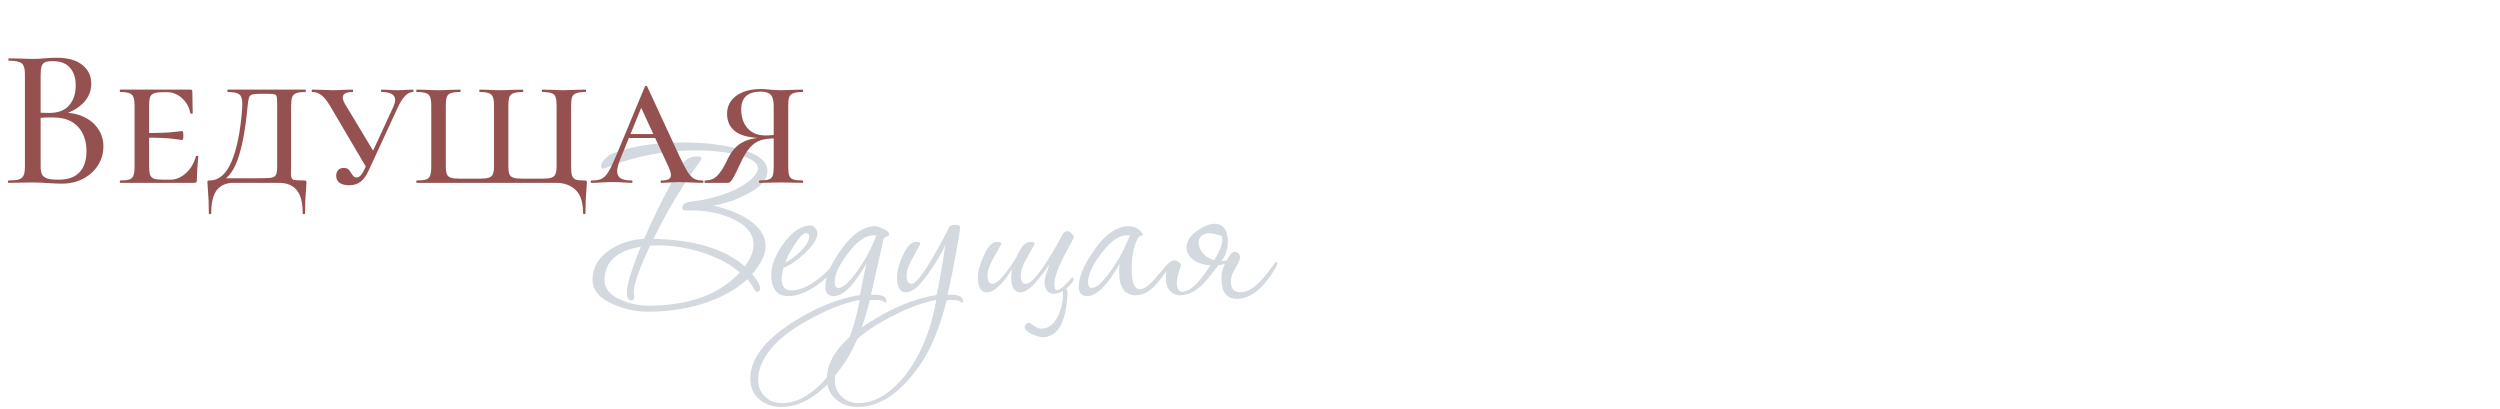<?xml version="1.0" encoding="UTF-8"?> <svg xmlns="http://www.w3.org/2000/svg" width="916" height="150" viewBox="0 0 916 150" fill="none"><path d="M281.2 62.6C281.2 65.8 278.6 68.7 273.4 71.3C269.533 73.3 265.5 74.633 261.3 75.3C266.1 76.433 270.167 78 273.5 80C278.167 82.867 280.5 86.233 280.5 90.1C280.5 93.233 278.867 96.667 275.6 100.4C277.533 102.733 278.5 104.433 278.5 105.5C278.5 106.433 278.133 106.9 277.4 106.9C277.067 106.9 276.8 106.733 276.6 106.4C275.6 104.6 274.667 103.233 273.8 102.3C269.467 106.3 263.8 109.367 256.8 111.5C250.667 113.3 244.267 114.2 237.6 114.2C233.133 114.2 228.9 113.333 224.9 111.6C219.7 109.4 217.1 106.367 217.1 102.5C217.1 98.033 219.233 94.367 223.5 91.5C227.1 89.1 231.267 87.767 236 87.5C238.867 80.9 241.967 74.5 245.3 68.3C246.367 66.233 248.1 63.3 250.5 59.5C251.567 58.033 253.267 57.3 255.6 57.3C256.533 57.3 257 57.567 257 58.1C257 58.3 256.933 58.5 256.8 58.7C250.533 67.167 244.733 76.767 239.4 87.5C254.4 87.833 265.567 91.2 272.9 97.6C275.033 94.8 276.1 92.167 276.1 89.7C276.1 85.5 273.267 82.2 267.6 79.8C263.2 78 258.533 77.1 253.6 77.1C253.4 77.1 253.033 77.1 252.5 77.1C251.967 77.1 251.567 77.1 251.3 77.1C250.433 77.1 250 76.8 250 76.2C250 75 250.967 74.233 252.9 73.9C253.967 73.767 255.567 73.533 257.7 73.2C265.767 71.533 271.667 68.967 275.4 65.5C276.933 64.033 277.7 62.767 277.7 61.7C277.7 59.3 274.6 57.5 268.4 56.3C264.2 55.5 259.867 55.1 255.4 55.1C243.4 55.1 232.2 57.267 221.8 61.6C221.467 61.733 221.2 61.8 221 61.8C220.467 61.8 220.2 61.533 220.2 61C220.2 60.2 220.633 59.333 221.5 58.4C222.433 57.4 223.3 56.733 224.1 56.4C231.033 53.6 239.867 52.2 250.6 52.2C257 52.2 262.933 52.8 268.4 54C276.933 55.8 281.2 58.667 281.2 62.6ZM271.1 99.8C267.367 96.667 262.667 94.2 257 92.4C251.6 90.733 246.3 89.9 241.1 89.9C240.1 89.9 239.133 89.933 238.2 90C234.2 98.533 232.2 104.233 232.2 107.1C232.2 107.3 232.233 107.567 232.3 107.9C232.367 108.233 232.4 108.5 232.4 108.7C232.4 109.567 232.033 110 231.3 110C230.233 110 229.7 109.1 229.7 107.3C229.7 104.3 231.4 98.667 234.8 90.4C225.933 91.867 221.5 95.967 221.5 102.7C221.5 105.767 223.533 108.167 227.6 109.9C230.8 111.3 234.133 112 237.6 112C252.4 112 263.567 107.933 271.1 99.8ZM306.288 97.2C306.288 97.333 306.222 97.533 306.088 97.8C304.422 100.4 301.922 102.8 298.588 105C295.055 107.333 291.822 108.5 288.888 108.5C284.688 108.5 282.588 105.867 282.588 100.6C282.588 97.133 284.088 93.333 287.088 89.2C290.288 84.8 293.588 82.6 296.988 82.6C297.655 82.6 298.222 82.9 298.688 83.5C299.222 84.1 299.488 84.733 299.488 85.4C299.488 87.467 297.922 89.967 294.788 92.9C291.988 95.5 289.422 97.233 287.088 98.1C286.622 99.767 286.388 101.167 286.388 102.3C286.388 105.033 287.622 106.4 290.088 106.4C292.422 106.4 295.055 105.433 297.988 103.5C300.522 101.833 302.688 99.933 304.488 97.8C304.955 97.133 305.422 96.8 305.888 96.8C306.155 96.8 306.288 96.933 306.288 97.2ZM296.488 86.6C296.488 85.8 296.088 85.4 295.288 85.4C294.288 85.4 292.822 86.933 290.888 90C289.222 92.6 288.188 94.633 287.788 96.1C289.522 95.367 291.322 94.067 293.188 92.2C295.388 90.067 296.488 88.2 296.488 86.6ZM325.801 86C325.801 86.267 325.501 86.5 324.901 86.7C324.301 86.9 323.901 87.2 323.701 87.6C323.367 89.067 323.001 90.767 322.601 92.7C321.801 96.1 320.634 101.2 319.101 108H319.501C323.034 107.867 324.801 108.633 324.801 110.3C324.801 110.7 324.667 110.9 324.401 110.9C324.334 110.9 324.034 110.733 323.501 110.4C323.034 110.067 322.101 109.9 320.701 109.9C320.034 109.9 319.367 109.933 318.701 110C316.234 120 313.067 127.767 309.201 133.3C302.001 143.833 294.334 149.1 286.201 149.1C283.001 149.1 280.334 148.167 278.201 146.3C276.001 144.433 274.901 141.933 274.901 138.8C274.901 131.667 279.967 124.833 290.101 118.3C298.701 112.767 307.034 109.367 315.101 108.1C315.567 105.567 316.334 101.733 317.401 96.6C312.934 104.533 308.967 108.5 305.501 108.5C303.434 108.5 302.401 107.367 302.401 105.1C302.401 101.7 304.067 97.533 307.401 92.6C310.734 87.667 313.967 84.667 317.101 83.6C318.301 83.133 319.401 82.9 320.401 82.9C321.334 82.9 322.467 83.233 323.801 83.9C325.134 84.5 325.801 85.2 325.801 86ZM321.101 86.3C320.834 86.233 320.534 86.2 320.201 86.2C317.534 86.2 314.767 87.9 311.901 91.3C307.834 96.233 305.801 100.267 305.801 103.4C305.801 104.8 306.267 105.5 307.201 105.5C308.667 105.5 310.567 103.967 312.901 100.9C316.167 96.767 318.901 91.9 321.101 86.3ZM315.001 109.9C310.601 110.633 305.367 112.533 299.301 115.6C293.234 118.667 288.567 121.733 285.301 124.8C280.301 129.6 277.801 134.367 277.801 139.1C277.801 141.7 278.634 143.767 280.301 145.3C281.901 146.9 284.001 147.7 286.601 147.7C290.734 147.7 294.801 145.967 298.801 142.5C302.001 139.767 304.834 136.267 307.301 132C310.834 126 313.401 118.633 315.001 109.9ZM352.873 110.3C352.873 110.7 352.773 110.9 352.573 110.9C352.506 110.9 352.206 110.733 351.673 110.4C351.139 110.067 350.173 109.9 348.773 109.9C348.106 109.9 347.473 109.933 346.873 110C344.339 120 341.173 127.767 337.373 133.3C330.173 143.833 322.473 149.1 314.273 149.1C311.073 149.1 308.406 148.167 306.273 146.3C304.073 144.433 302.973 141.933 302.973 138.8C302.973 131.667 308.073 124.833 318.273 118.3C326.806 112.767 335.106 109.367 343.173 108.1C344.106 103.967 345.173 97.833 346.373 89.7C345.573 91.633 344.139 94.2 342.073 97.4C340.006 100.533 338.239 102.867 336.773 104.4C335.039 106.2 333.406 107.1 331.873 107.1C329.739 107.1 328.673 105.233 328.673 101.5C328.673 99.367 329.339 96.8 330.673 93.8C332.206 90.333 333.906 88.6 335.773 88.6C336.706 88.6 337.173 88.867 337.173 89.4C337.173 89.467 336.339 91 334.673 94C333.006 96.933 332.173 99.2 332.173 100.8C332.173 102.933 332.773 104 333.973 104C336.039 104 340.539 97.3 347.473 83.9C347.606 82.9 348.439 82.4 349.973 82.4C351.173 82.4 351.773 82.667 351.773 83.2C351.773 84.067 351.339 86.9 350.473 91.7C349.473 97.367 348.373 102.8 347.173 108H347.573C351.106 107.867 352.873 108.633 352.873 110.3ZM343.073 109.9C338.673 110.633 333.439 112.533 327.373 115.6C321.306 118.667 316.673 121.733 313.473 124.8C308.406 129.6 305.873 134.367 305.873 139.1C305.873 141.7 306.706 143.767 308.373 145.3C309.973 146.9 312.106 147.7 314.773 147.7C318.839 147.7 322.873 145.967 326.873 142.5C330.073 139.767 332.906 136.267 335.373 132C338.906 126 341.473 118.633 343.073 109.9ZM392.114 104.4C390.781 105.733 389.547 106.633 388.414 107.1C387.281 107.567 386.281 107.733 385.414 107.6C384.614 107.4 383.947 106.933 383.414 106.2C382.947 105.4 382.714 104.4 382.714 103.2C382.714 102.667 382.881 101.867 383.214 100.8C383.547 99.667 383.981 98.333 384.514 96.8C383.381 98.533 382.381 99.933 381.514 101C380.647 102.067 380.047 102.8 379.714 103.2C377.514 105.8 375.547 107.1 373.814 107.1C371.614 107.1 370.514 105.233 370.514 101.5C370.514 100.567 370.614 99.6 370.814 98.6C370.014 99.8 369.347 100.8 368.814 101.6C368.281 102.333 367.847 102.867 367.514 103.2C365.314 105.8 363.347 107.1 361.614 107.1C359.414 107.1 358.314 105.233 358.314 101.5C358.314 99.367 359.014 96.8 360.414 93.8C361.881 90.333 363.547 88.6 365.414 88.6C366.414 88.6 366.914 88.867 366.914 89.4C366.914 89.4 366.047 90.933 364.314 94C362.647 96.867 361.814 99.133 361.814 100.8C361.814 102.933 362.447 104 363.714 104C365.447 104 368.347 100.767 372.414 94.3C372.414 94.233 372.481 94.067 372.614 93.8C373.281 92.2 374.047 90.9 374.914 89.9C374.981 89.767 375.047 89.667 375.114 89.6C375.181 89.533 375.247 89.433 375.314 89.3L375.114 89.8C375.914 89 376.747 88.6 377.614 88.6C378.614 88.6 379.114 88.867 379.114 89.4C379.114 89.4 378.247 90.933 376.514 94C374.847 96.867 374.014 99.133 374.014 100.8C374.014 102.933 374.647 104 375.914 104C378.047 104 381.881 99.133 387.414 89.4C387.881 88.533 388.581 87.233 389.514 85.5C390.047 84.967 390.547 84.7 391.014 84.7C391.614 84.7 392.147 84.967 392.614 85.5C393.147 85.967 393.414 86.533 393.414 87.2C393.414 87.2 392.214 89.433 389.814 93.9C387.481 98.433 386.314 101.867 386.314 104.2C386.314 104.933 386.414 105.5 386.614 105.9C386.814 106.233 387.147 106.367 387.614 106.3C388.081 106.167 388.714 105.767 389.514 105.1C390.314 104.367 391.347 103.3 392.614 101.9C392.947 101.5 393.181 101.567 393.314 102.1C393.447 102.633 393.047 103.4 392.114 104.4ZM375.514 119.4C375.847 118.667 376.347 118.3 377.014 118.3C377.014 118.167 377.614 118.5 378.814 119.3C380.014 120.167 381.047 120.533 381.914 120.4C384.447 120.267 386.414 118.6 387.814 115.4C389.147 112.4 389.681 109.133 389.414 105.6L389.814 105.2C391.014 105.133 391.381 106.9 390.914 110.5C390.581 113.7 389.947 116.333 389.014 118.4C387.681 121.533 385.514 123.267 382.514 123.6C381.381 123.6 379.881 123.2 378.014 122.4C375.881 121.333 375.047 120.333 375.514 119.4ZM428.66 96.8C428.66 97.133 428.46 97.6 428.06 98.2C425.127 102.933 422.36 105.967 419.76 107.3C418.56 107.9 417.36 108.2 416.16 108.2C412.093 108.2 410.06 105.333 410.06 99.6C410.06 98.667 410.127 97.667 410.26 96.6C405.793 104.533 401.827 108.5 398.36 108.5C396.293 108.5 395.26 107.367 395.26 105.1C395.26 101.633 396.927 97.467 400.26 92.6C403.593 87.667 406.827 84.667 409.96 83.6C411.093 83.133 412.193 82.9 413.26 82.9C415.66 82.9 417.393 83.733 418.46 85.4C418.66 85.733 418.76 85.967 418.76 86.1C418.76 86.167 418.527 86.267 418.06 86.4C417.593 86.533 417.26 86.767 417.06 87.1C415.46 89.7 414.66 93.6 414.66 98.8C414.66 103.6 415.693 106 417.76 106C419.227 106 421.293 104.4 423.96 101.2C426.693 97.933 428.16 96.3 428.36 96.3C428.56 96.3 428.66 96.467 428.66 96.8ZM413.96 86.3C413.693 86.233 413.393 86.2 413.06 86.2C410.393 86.2 407.627 87.9 404.76 91.3C400.693 96.233 398.66 100.267 398.66 103.4C398.66 104.8 399.127 105.5 400.06 105.5C401.527 105.5 403.427 103.967 405.76 100.9C409.027 96.767 411.76 91.9 413.96 86.3ZM452.169 92.2C453.635 92.333 454.369 93.1 454.369 94.5C454.369 94.633 454.235 95.033 453.969 95.7C453.235 97.233 452.535 98.567 451.869 99.7C451.269 100.833 450.969 102.033 450.969 103.3C450.969 105.833 452.169 107.1 454.569 107.1C456.435 107.1 458.435 106.133 460.569 104.2C462.035 102.933 463.602 101.133 465.269 98.8C466.669 96.867 467.469 95.9 467.669 95.9C467.869 95.9 467.969 96.1 467.969 96.5C467.969 96.967 467.769 97.533 467.369 98.2C462.835 105.733 458.135 109.5 453.269 109.5C449.469 109.5 447.569 107.1 447.569 102.3C447.569 101.833 447.569 101.4 447.569 101C447.569 100.533 447.602 100.1 447.669 99.7C447.935 98.767 448.302 97.767 448.769 96.7C448.369 96.833 447.969 96.933 447.569 97C447.169 97.067 446.802 97.1 446.469 97.1C445.335 98.633 444.202 100.1 443.069 101.5C441.935 102.833 441.202 103.667 440.869 104C439.002 105.8 437.169 107.033 435.369 107.7C433.569 108.3 432.002 108.367 430.669 107.9C429.335 107.433 428.335 106.433 427.669 104.9C427.069 103.367 427.002 101.3 427.469 98.7C427.669 97.433 428.035 96.567 428.569 96.1C429.102 95.633 429.669 95.4 430.269 95.4C430.869 95.4 431.402 95.6 431.869 96C432.335 96.333 432.635 96.733 432.769 97.2C431.702 99.933 431.169 102.133 431.169 103.8C431.235 105.467 431.702 106.467 432.569 106.8C433.502 107.133 434.769 106.767 436.369 105.7C437.969 104.567 439.769 102.6 441.769 99.8C442.169 99.267 442.769 98.4 443.569 97.2C441.569 97.133 439.769 96.667 438.169 95.8C436.635 94.933 435.602 93.833 435.069 92.5C434.535 91.1 434.635 89.633 435.369 88.1C436.102 86.5 437.735 84.967 440.269 83.5C442.069 82.5 443.602 82 444.869 82C446.135 81.933 447.135 82.233 447.869 82.9C448.669 83.5 449.202 84.367 449.469 85.5C449.802 86.567 449.935 87.733 449.869 89C449.802 90.267 449.569 91.5 449.169 92.7C448.769 93.833 448.202 94.8 447.469 95.6C447.802 95.6 448.135 95.6 448.469 95.6C448.802 95.6 449.135 95.533 449.469 95.4C450.402 93.733 451.069 92.8 451.469 92.6C451.869 92.333 452.102 92.2 452.169 92.2ZM447.169 86.3C444.369 85.367 442.335 85.233 441.069 85.9C439.869 86.5 439.235 87.433 439.169 88.7C439.102 89.9 439.569 91.2 440.569 92.6C441.635 93.933 443.069 94.833 444.869 95.3C445.469 94.367 446.002 93.4 446.469 92.4C447.002 91.4 447.369 90.5 447.569 89.7C447.835 88.833 447.935 88.1 447.869 87.5C447.869 86.833 447.635 86.433 447.169 86.3Z" fill="#D3D9DE"></path><path d="M22.849 41.231C25.818 41.231 28.446 41.766 30.733 42.837C33.02 43.908 34.772 45.392 35.989 47.29C37.254 49.139 37.887 51.256 37.887 53.641C37.887 56.22 37.206 58.556 35.843 60.649C34.529 62.693 32.704 64.323 30.368 65.54C28.081 66.708 25.501 67.292 22.63 67.292C21.073 67.292 19.369 67.219 17.52 67.073C16.839 67.024 16.036 66.976 15.111 66.927C14.186 66.878 13.14 66.854 11.972 66.854L6.862 66.927C5.937 66.976 4.696 67 3.139 67C2.993 67 2.92 66.854 2.92 66.562C2.92 66.27 2.993 66.124 3.139 66.124C4.842 66.124 6.108 66.002 6.935 65.759C7.762 65.467 8.322 64.98 8.614 64.299C8.955 63.618 9.125 62.547 9.125 61.087V27.288C9.125 25.828 8.955 24.757 8.614 24.076C8.322 23.395 7.762 22.932 6.935 22.689C6.156 22.397 4.915 22.251 3.212 22.251C3.115 22.251 3.066 22.105 3.066 21.813C3.066 21.521 3.115 21.375 3.212 21.375L6.862 21.448C9.003 21.545 10.707 21.594 11.972 21.594C13.335 21.594 14.77 21.521 16.279 21.375C16.814 21.326 17.447 21.278 18.177 21.229C18.956 21.18 19.783 21.156 20.659 21.156C24.844 21.156 28.008 22.032 30.149 23.784C32.339 25.487 33.434 27.799 33.434 30.719C33.434 33.444 32.412 35.829 30.368 37.873C28.324 39.917 25.55 41.353 22.046 42.18L22.849 41.231ZM19.272 22.397C18.104 22.397 17.204 22.519 16.571 22.762C15.987 23.005 15.549 23.492 15.257 24.222C15.014 24.903 14.892 25.974 14.892 27.434V41.742L12.483 41.158C14.576 41.304 16.449 41.377 18.104 41.377C21.316 41.377 23.725 40.452 25.331 38.603C26.937 36.754 27.74 34.32 27.74 31.303C27.74 28.529 27.034 26.363 25.623 24.806C24.26 23.2 22.143 22.397 19.272 22.397ZM21.462 65.832C24.917 65.832 27.472 64.932 29.127 63.131C30.83 61.33 31.682 58.751 31.682 55.393C31.682 51.694 30.66 48.726 28.616 46.487C26.572 44.248 23.676 43.105 19.929 43.056C17.496 42.959 15.087 43.08 12.702 43.421L14.892 42.618V61.087C14.892 62.304 15.062 63.253 15.403 63.934C15.744 64.567 16.376 65.053 17.301 65.394C18.226 65.686 19.613 65.832 21.462 65.832ZM44.042 67C43.944 67 43.896 66.854 43.896 66.562C43.896 66.27 43.944 66.124 44.042 66.124C45.599 66.124 46.718 66.002 47.4 65.759C48.13 65.516 48.617 65.053 48.86 64.372C49.152 63.642 49.298 62.547 49.298 61.087V38.749C49.298 37.289 49.152 36.218 48.86 35.537C48.617 34.856 48.13 34.393 47.4 34.15C46.67 33.858 45.55 33.712 44.042 33.712C43.944 33.712 43.896 33.566 43.896 33.274C43.896 32.982 43.944 32.836 44.042 32.836H69.738C70.225 32.836 70.468 33.031 70.468 33.42L70.541 37.946C70.59 38.871 70.614 40.039 70.614 41.45C70.614 41.596 70.468 41.669 70.176 41.669C69.884 41.669 69.738 41.596 69.738 41.45C69.3 39.211 68.278 37.386 66.672 35.975C65.115 34.515 63.314 33.785 61.27 33.785H59.664C58.204 33.785 57.109 33.931 56.379 34.223C55.697 34.466 55.235 34.929 54.992 35.61C54.748 36.291 54.627 37.362 54.627 38.822V60.795C54.627 62.206 54.748 63.277 54.992 64.007C55.235 64.688 55.697 65.175 56.379 65.467C57.109 65.71 58.204 65.832 59.664 65.832H62.365C64.457 65.832 66.38 65.029 68.132 63.423C69.884 61.817 71.1 59.773 71.782 57.291C71.831 57.145 71.977 57.072 72.22 57.072C72.512 57.072 72.658 57.145 72.658 57.291C72.317 60.795 72.147 63.666 72.147 65.905C72.147 66.294 72.074 66.586 71.928 66.781C71.782 66.927 71.49 67 71.052 67H44.042ZM66.745 51.305C66.55 51.305 65.455 51.159 63.46 50.867C61.465 50.575 57.766 50.429 52.364 50.429V48.75C57.717 48.75 61.392 48.628 63.387 48.385C65.382 48.142 66.501 48.02 66.745 48.02C67.037 48.02 67.183 48.555 67.183 49.626C67.183 50.745 67.037 51.305 66.745 51.305ZM76.517 78.096C76.517 74.884 76.395 71.94 76.152 69.263C76.055 68.192 76.006 67.438 76.006 67C76.006 66.562 76.031 66.319 76.079 66.27C76.177 66.173 76.42 66.124 76.809 66.124C80.167 66.124 82.82 63.861 84.766 59.335C86.761 54.76 88.076 48.312 88.708 39.99C88.757 39.503 88.781 38.871 88.781 38.092C88.781 36.291 88.416 35.123 87.686 34.588C86.956 34.004 85.569 33.712 83.525 33.712C83.379 33.712 83.306 33.566 83.306 33.274C83.306 32.982 83.379 32.836 83.525 32.836H111.922C112.019 32.836 112.068 32.982 112.068 33.274C112.068 33.566 112.019 33.712 111.922 33.712C110.365 33.712 109.221 33.858 108.491 34.15C107.761 34.442 107.274 34.953 107.031 35.683C106.788 36.364 106.666 37.435 106.666 38.895V61.087C106.666 61.476 106.642 62.328 106.593 63.642C106.593 64.956 106.934 65.71 107.615 65.905C108.296 66.051 109.61 66.124 111.557 66.124C111.898 66.124 112.092 66.173 112.141 66.27C112.238 66.319 112.287 66.562 112.287 67C112.287 67.292 112.238 68.022 112.141 69.19C111.898 71.867 111.776 74.835 111.776 78.096C111.776 78.339 111.63 78.461 111.338 78.461C111.046 78.461 110.9 78.339 110.9 78.096C110.9 74.154 110.146 71.307 108.637 69.555C107.177 67.852 105.06 67 102.286 67H85.496C82.917 67 80.921 67.852 79.51 69.555C78.099 71.307 77.393 74.154 77.393 78.096C77.393 78.339 77.247 78.461 76.955 78.461C76.663 78.461 76.517 78.339 76.517 78.096ZM80.459 65.321H93.015C96.032 65.321 98.052 65.272 99.074 65.175C100.096 65.029 100.753 64.688 101.045 64.153C101.386 63.618 101.556 62.596 101.556 61.087V38.749C101.556 37.094 101.507 36.024 101.41 35.537C101.313 35.002 101.045 34.685 100.607 34.588C100.218 34.442 99.391 34.369 98.125 34.369H95.278C93.867 34.369 92.894 34.466 92.358 34.661C91.823 34.807 91.458 35.148 91.263 35.683C91.069 36.218 90.898 37.192 90.752 38.603C89.974 47.314 88.708 54.055 86.956 58.824C85.204 63.593 82.576 66.416 79.072 67.292L80.459 65.321ZM120.986 38.895C119.866 36.997 118.796 35.659 117.774 34.88C116.8 34.101 115.681 33.712 114.416 33.712C114.27 33.712 114.197 33.566 114.197 33.274C114.197 32.982 114.27 32.836 114.416 32.836L117.555 32.909C119.307 33.006 120.694 33.055 121.716 33.055C122.981 33.055 124.441 33.006 126.096 32.909L129.162 32.836C129.308 32.836 129.381 32.982 129.381 33.274C129.381 33.566 129.308 33.712 129.162 33.712C126.777 33.712 125.585 34.393 125.585 35.756C125.585 36.389 125.877 37.192 126.461 38.165L137.338 56.269L134.491 61.817L120.986 38.895ZM144.2 38.968C144.589 38.043 144.784 37.265 144.784 36.632C144.784 34.685 143.129 33.712 139.82 33.712C139.674 33.712 139.601 33.566 139.601 33.274C139.601 32.982 139.674 32.836 139.82 32.836L142.083 32.909C143.348 33.006 144.565 33.055 145.733 33.055C146.657 33.055 147.752 33.006 149.018 32.909L151.281 32.836C151.427 32.836 151.5 32.982 151.5 33.274C151.5 33.566 151.427 33.712 151.281 33.712C149.334 33.712 147.485 35.61 145.733 39.406L135.148 62.328C134.272 64.275 133.274 65.686 132.155 66.562C131.035 67.438 129.624 67.876 127.921 67.876C126.461 67.876 125.293 67.584 124.417 67C123.589 66.367 123.176 65.491 123.176 64.372C123.176 63.545 123.419 62.863 123.906 62.328C124.392 61.793 125.074 61.525 125.95 61.525C126.68 61.525 127.239 61.695 127.629 62.036C128.018 62.377 128.383 62.863 128.724 63.496C129.064 64.031 129.356 64.421 129.6 64.664C129.892 64.907 130.257 65.029 130.695 65.029C131.668 65.029 132.617 64.031 133.542 62.036L144.2 38.968ZM152.686 67C152.589 67 152.54 66.854 152.54 66.562C152.54 66.27 152.589 66.124 152.686 66.124C154.244 66.124 155.387 66.002 156.117 65.759C156.847 65.516 157.334 65.053 157.577 64.372C157.869 63.642 158.015 62.547 158.015 61.087V38.749C158.015 37.289 157.869 36.218 157.577 35.537C157.334 34.856 156.847 34.393 156.117 34.15C155.387 33.858 154.244 33.712 152.686 33.712C152.589 33.712 152.54 33.566 152.54 33.274C152.54 32.982 152.589 32.836 152.686 32.836L156.117 32.909C157.967 33.006 159.475 33.055 160.643 33.055C161.86 33.055 163.393 33.006 165.242 32.909L168.527 32.836C168.673 32.836 168.746 32.982 168.746 33.274C168.746 33.566 168.673 33.712 168.527 33.712C167.019 33.712 165.899 33.858 165.169 34.15C164.439 34.393 163.953 34.856 163.709 35.537C163.466 36.218 163.344 37.289 163.344 38.749V60.941C163.344 62.206 163.466 63.155 163.709 63.788C163.953 64.421 164.439 64.859 165.169 65.102C165.899 65.345 167.019 65.467 168.527 65.467H175.754C177.263 65.467 178.382 65.345 179.112 65.102C179.842 64.859 180.329 64.421 180.572 63.788C180.864 63.155 181.01 62.206 181.01 60.941V38.749C181.01 37.289 180.864 36.218 180.572 35.537C180.329 34.856 179.842 34.393 179.112 34.15C178.382 33.858 177.263 33.712 175.754 33.712C175.657 33.712 175.608 33.566 175.608 33.274C175.608 32.982 175.657 32.836 175.754 32.836L179.039 32.909C180.889 33.006 182.422 33.055 183.638 33.055C184.758 33.055 186.291 33.006 188.237 32.909L191.522 32.836C191.668 32.836 191.741 32.982 191.741 33.274C191.741 33.566 191.668 33.712 191.522 33.712C190.014 33.712 188.894 33.858 188.164 34.15C187.434 34.393 186.923 34.856 186.631 35.537C186.388 36.218 186.266 37.289 186.266 38.749V60.941C186.266 62.206 186.388 63.155 186.631 63.788C186.875 64.421 187.361 64.859 188.091 65.102C188.821 65.345 189.941 65.467 191.449 65.467H198.676C200.185 65.467 201.304 65.345 202.034 65.102C202.764 64.859 203.251 64.421 203.494 63.788C203.786 63.155 203.932 62.206 203.932 60.941V38.749C203.932 37.289 203.811 36.218 203.567 35.537C203.324 34.856 202.837 34.393 202.107 34.15C201.377 33.858 200.234 33.712 198.676 33.712C198.579 33.712 198.53 33.566 198.53 33.274C198.53 32.982 198.579 32.836 198.676 32.836L202.034 32.909C203.884 33.006 205.392 33.055 206.56 33.055C207.68 33.055 209.213 33.006 211.159 32.909L214.517 32.836C214.663 32.836 214.736 32.982 214.736 33.274C214.736 33.566 214.663 33.712 214.517 33.712C213.009 33.712 211.889 33.858 211.159 34.15C210.429 34.393 209.918 34.856 209.626 35.537C209.383 36.218 209.261 37.289 209.261 38.749V61.087C209.261 62.644 209.383 63.764 209.626 64.445C209.918 65.126 210.381 65.589 211.013 65.832C211.695 66.027 212.765 66.124 214.225 66.124C214.615 66.124 214.834 66.173 214.882 66.27C214.98 66.319 215.028 66.562 215.028 67C215.028 67.292 214.98 68.022 214.882 69.19C214.639 71.867 214.517 74.835 214.517 78.096C214.517 78.339 214.371 78.461 214.079 78.461C213.787 78.461 213.641 78.339 213.641 78.096C213.641 74.203 212.741 71.38 210.94 69.628C209.14 67.876 206.755 67 203.786 67H152.686ZM230.368 49.115H243.727L244.238 50.575H229.273L230.368 49.115ZM257.378 66.124C257.621 66.124 257.743 66.27 257.743 66.562C257.743 66.854 257.621 67 257.378 67C256.405 67 254.945 66.951 252.998 66.854C251.051 66.757 249.64 66.708 248.764 66.708C247.985 66.708 246.866 66.757 245.406 66.854C244.043 66.951 243.021 67 242.34 67C242.145 67 242.048 66.854 242.048 66.562C242.048 66.27 242.145 66.124 242.34 66.124C243.557 66.124 244.433 65.978 244.968 65.686C245.552 65.345 245.844 64.834 245.844 64.153C245.844 63.423 245.503 62.328 244.822 60.868L234.31 38.165L236.646 35.318L227.375 58.021C226.548 60.065 226.134 61.622 226.134 62.693C226.134 63.91 226.548 64.786 227.375 65.321C228.251 65.856 229.589 66.124 231.39 66.124C231.633 66.124 231.755 66.27 231.755 66.562C231.755 66.854 231.633 67 231.39 67C230.709 67 229.735 66.951 228.47 66.854C227.107 66.757 225.842 66.708 224.674 66.708C223.457 66.708 222.022 66.757 220.367 66.854C218.907 66.951 217.715 67 216.79 67C216.547 67 216.425 66.854 216.425 66.562C216.425 66.27 216.547 66.124 216.79 66.124C218.299 66.124 219.491 65.929 220.367 65.54C221.292 65.102 222.119 64.275 222.849 63.058C223.628 61.841 224.552 59.943 225.623 57.364L236.281 31.741C236.378 31.546 236.524 31.449 236.719 31.449C236.914 31.449 237.06 31.546 237.157 31.741L248.837 56.999C250.102 59.676 251.124 61.647 251.903 62.912C252.682 64.129 253.46 64.98 254.239 65.467C255.066 65.905 256.113 66.124 257.378 66.124ZM258.299 67C258.202 67 258.153 66.854 258.153 66.562C258.153 66.27 258.202 66.124 258.299 66.124C260.197 66.124 261.706 65.54 262.825 64.372C263.993 63.155 265.137 61.379 266.256 59.043C267.667 55.88 269.444 53.665 271.585 52.4C273.775 51.086 276.622 50.429 280.126 50.429L280.637 50.648C275.478 50.648 271.804 49.869 269.614 48.312C267.473 46.755 266.402 44.54 266.402 41.669C266.402 38.944 267.521 36.754 269.76 35.099C272.047 33.444 275.089 32.617 278.885 32.617C279.81 32.617 280.856 32.69 282.024 32.836C282.511 32.885 283.095 32.933 283.776 32.982C284.506 33.031 285.309 33.055 286.185 33.055C287.304 33.055 288.837 33.006 290.784 32.909L294.069 32.836C294.215 32.836 294.288 32.982 294.288 33.274C294.288 33.566 294.215 33.712 294.069 33.712C292.56 33.712 291.441 33.858 290.711 34.15C289.981 34.393 289.47 34.856 289.178 35.537C288.935 36.218 288.813 37.289 288.813 38.749V61.087C288.813 62.547 288.935 63.642 289.178 64.372C289.47 65.053 289.957 65.516 290.638 65.759C291.368 66.002 292.512 66.124 294.069 66.124C294.215 66.124 294.288 66.27 294.288 66.562C294.288 66.854 294.215 67 294.069 67C292.658 67 291.563 66.976 290.784 66.927L286.185 66.854L281.586 66.927C280.807 66.976 279.712 67 278.301 67C278.155 67 278.082 66.854 278.082 66.562C278.082 66.27 278.155 66.124 278.301 66.124C279.858 66.124 280.978 66.002 281.659 65.759C282.389 65.516 282.876 65.053 283.119 64.372C283.362 63.642 283.484 62.547 283.484 61.087V38.895C283.484 36.9 283.119 35.513 282.389 34.734C281.659 33.955 280.467 33.566 278.812 33.566C273.994 33.566 271.585 35.732 271.585 40.063C271.585 42.934 272.364 45.246 273.921 46.998C275.478 48.75 277.668 49.626 280.491 49.626C282.486 49.626 283.971 49.456 284.944 49.115L284.725 50.721C282.243 50.672 280.248 50.891 278.739 51.378C277.23 51.865 275.892 52.789 274.724 54.152C273.556 55.466 272.364 57.461 271.147 60.138C270.174 62.231 269.419 63.764 268.884 64.737C268.397 65.662 267.984 66.27 267.643 66.562C267.351 66.854 267.01 67 266.621 67H258.299Z" fill="#955150"></path></svg> 